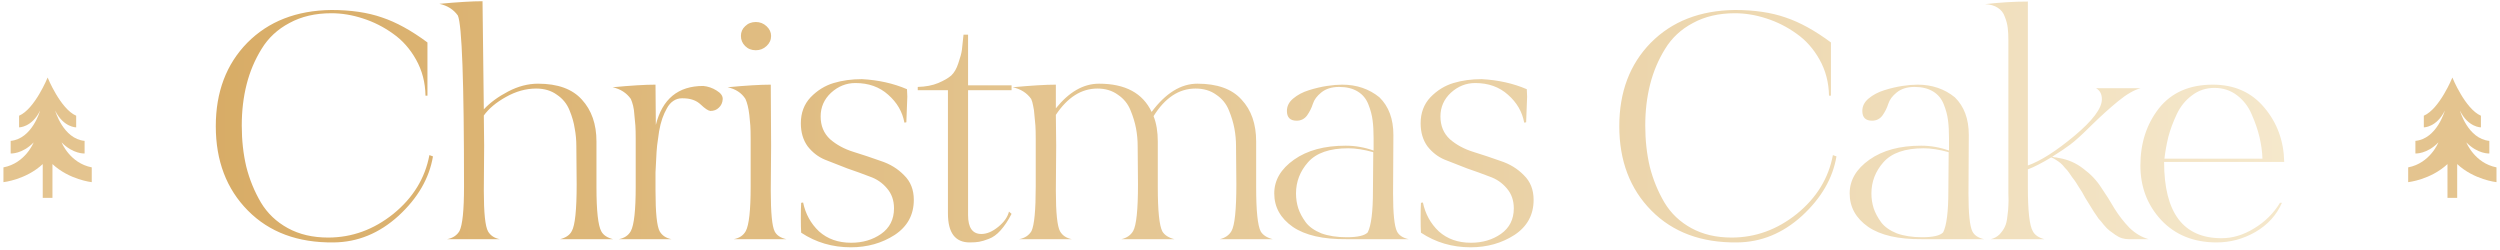 <svg width="670" height="67" viewBox="0 0 670 67" fill="none" xmlns="http://www.w3.org/2000/svg">
<path d="M24.609 44.859C18.693 43.717 16.509 38.161 16.509 38.161C19.593 41.33 22.672 41.135 22.672 41.135V37.757C16.9 37.202 14.78 29.637 14.78 29.637C17.037 34.183 20.415 34.13 20.415 34.13V31.013C16.183 29.187 12.765 20.78 12.765 20.78C12.765 20.78 9.348 29.187 5.115 31.013V34.13C5.115 34.13 8.493 34.183 10.75 29.637C10.75 29.637 8.63 37.202 2.858 37.757V41.135C2.858 41.135 5.943 41.337 9.022 38.161C9.022 38.161 6.843 43.717 0.922 44.859V48.818C0.922 48.818 6.935 48.185 11.454 43.972V53.024H14.056V43.972C18.576 48.185 24.589 48.818 24.589 48.818V44.859H24.609Z" fill="#E4C48F"/>
<path d="M669.079 44.859C663.163 43.717 660.978 38.161 660.978 38.161C664.063 41.33 667.142 41.135 667.142 41.135V37.757C661.37 37.202 659.25 29.637 659.25 29.637C661.507 34.183 664.885 34.13 664.885 34.13V31.013C660.652 29.187 657.235 20.78 657.235 20.78C657.235 20.78 653.818 29.187 649.585 31.013V34.13C649.585 34.13 652.963 34.183 655.22 29.637C655.22 29.637 653.1 37.202 647.328 37.757V41.135C647.328 41.135 650.413 41.337 653.491 38.161C653.491 38.161 651.313 43.717 645.391 44.859V48.818C645.391 48.818 651.404 48.185 655.924 43.972V53.024H658.526V43.972C663.046 48.185 669.059 48.818 669.059 48.818V44.859H669.079Z" fill="#E4C48F"/>
<path d="M114.556 25.646H114.034C113.976 22.108 113.135 18.889 111.511 15.989C109.887 13.089 107.828 10.769 105.334 9.029C102.84 7.231 100.143 5.868 97.243 4.94C94.401 4.012 91.588 3.548 88.804 3.548C84.512 3.548 80.771 4.418 77.581 6.158C74.391 7.84 71.897 10.16 70.099 13.118C68.301 16.018 66.967 19.179 66.097 22.601C65.227 26.023 64.792 29.706 64.792 33.65C64.792 37.594 65.198 41.277 66.01 44.699C66.88 48.121 68.185 51.311 69.925 54.269C71.665 57.169 74.072 59.46 77.146 61.142C80.22 62.824 83.816 63.665 87.934 63.665C94.314 63.665 100.143 61.548 105.421 57.314C110.699 53.022 113.918 47.773 115.078 41.567L116.035 41.915C115.049 47.773 111.975 53.08 106.813 57.836C101.651 62.534 95.851 64.912 89.413 64.97C79.843 65.086 72.187 62.244 66.445 56.444C60.703 50.644 57.832 43.104 57.832 33.824C57.832 24.66 60.645 17.207 66.271 11.465C71.955 5.723 79.466 2.794 88.804 2.678C94.024 2.678 98.548 3.345 102.376 4.679C106.204 5.955 110.264 8.188 114.556 11.378V25.646ZM117.745 1.025C122.733 0.561 126.59 0.329 129.316 0.329L129.664 29.3C131.346 27.502 133.521 25.907 136.189 24.515C138.857 23.123 141.525 22.427 144.193 22.427C149.471 22.427 153.386 23.848 155.938 26.69C158.547 29.532 159.852 33.273 159.852 37.913V50.18C159.852 56.502 160.287 60.446 161.157 62.012C161.679 62.998 162.723 63.694 164.289 64.1H150.109C151.675 63.694 152.719 62.969 153.241 61.925C154.111 60.417 154.546 56.241 154.546 49.397L154.459 39.131C154.459 37.507 154.314 35.941 154.024 34.433C153.792 32.867 153.328 31.243 152.632 29.561C151.936 27.821 150.805 26.429 149.239 25.385C147.731 24.283 145.875 23.732 143.671 23.732C140.945 23.732 138.248 24.486 135.58 25.994C132.97 27.444 130.998 29.097 129.664 30.953L129.751 39.044L129.664 51.137C129.664 57.053 130.041 60.678 130.795 62.012C131.433 63.114 132.477 63.81 133.927 64.1H119.833C121.341 63.81 122.443 63.085 123.139 61.925C123.951 60.301 124.357 56.328 124.357 50.006C124.357 21.934 123.806 6.651 122.704 4.157C121.544 2.533 119.891 1.489 117.745 1.025ZM164.192 23.384C169.064 22.92 172.892 22.688 175.676 22.688L175.763 33.476C177.503 26.516 181.737 23.036 188.465 23.036C189.741 23.152 190.93 23.558 192.032 24.254C193.192 24.95 193.743 25.733 193.685 26.603C193.627 27.531 193.279 28.285 192.641 28.865C192.061 29.445 191.307 29.735 190.379 29.735C189.799 29.677 188.929 29.097 187.769 27.995C186.609 26.893 185.014 26.342 182.984 26.342H182.723C181.911 26.342 181.157 26.574 180.461 27.038C179.765 27.502 179.185 28.169 178.721 29.039C178.257 29.851 177.851 30.75 177.503 31.736C177.155 32.722 176.865 33.882 176.633 35.216C176.459 36.55 176.285 37.797 176.111 38.957C175.995 40.059 175.908 41.335 175.85 42.785C175.792 44.177 175.734 45.308 175.676 46.178C175.676 46.99 175.676 47.976 175.676 49.136C175.676 50.238 175.676 50.905 175.676 51.137C175.676 57.053 176.053 60.678 176.807 62.012C177.445 63.114 178.489 63.81 179.939 64.1H165.845C167.353 63.81 168.426 63.085 169.064 61.925C169.934 60.301 170.369 56.328 170.369 50.006C170.369 48.846 170.369 47.309 170.369 45.395C170.369 43.423 170.369 41.944 170.369 40.958C170.369 39.914 170.369 38.667 170.369 37.217C170.369 35.709 170.34 34.52 170.282 33.65C170.224 32.78 170.137 31.852 170.021 30.866C169.963 29.88 169.847 29.039 169.673 28.343C169.499 27.647 169.296 27.038 169.064 26.516C167.904 24.892 166.28 23.848 164.192 23.384ZM202.567 5.897C203.669 5.897 204.626 6.274 205.438 7.028C206.25 7.782 206.656 8.652 206.656 9.638C206.656 10.682 206.25 11.581 205.438 12.335C204.626 13.089 203.669 13.466 202.567 13.466C201.407 13.466 200.45 13.089 199.696 12.335C198.942 11.581 198.565 10.682 198.565 9.638C198.565 8.594 198.942 7.724 199.696 7.028C200.45 6.274 201.407 5.897 202.567 5.897ZM199.783 26.516C198.739 24.892 197.144 23.848 194.998 23.384C199.87 22.92 203.727 22.688 206.569 22.688L206.656 39.044L206.569 51.137C206.569 57.053 206.917 60.678 207.613 62.012C208.135 63.056 209.179 63.752 210.745 64.1H196.651C198.159 63.81 199.232 63.085 199.87 61.925C200.74 60.301 201.175 56.328 201.175 50.006C201.175 48.846 201.175 47.309 201.175 45.395C201.175 43.423 201.175 41.944 201.175 40.958C201.175 39.914 201.175 38.667 201.175 37.217C201.175 35.709 201.146 34.52 201.088 33.65C201.03 32.78 200.943 31.852 200.827 30.866C200.711 29.88 200.566 29.039 200.392 28.343C200.218 27.647 200.015 27.038 199.783 26.516ZM242.379 32.867C241.857 29.967 240.407 27.473 238.029 25.385C235.709 23.297 232.78 22.253 229.242 22.253C226.806 22.253 224.631 23.123 222.717 24.863C220.861 26.603 219.933 28.72 219.933 31.214C219.933 33.708 220.774 35.738 222.456 37.304C224.196 38.812 226.284 39.943 228.72 40.697C231.156 41.451 233.592 42.263 236.028 43.133C238.522 43.945 240.61 45.221 242.292 46.961C244.032 48.643 244.902 50.847 244.902 53.573C244.902 57.575 243.191 60.707 239.769 62.969C236.347 65.173 232.432 66.275 228.024 66.275C223.094 66.275 218.657 64.97 214.713 62.36C214.655 61.49 214.626 60.185 214.626 58.445C214.626 56.647 214.655 55.284 214.713 54.356L215.235 54.269C215.873 57.343 217.294 59.924 219.498 62.012C221.76 64.042 224.631 65.057 228.111 65.057C231.185 65.057 233.853 64.274 236.115 62.708C238.435 61.084 239.595 58.793 239.595 55.835C239.595 53.689 238.957 51.891 237.681 50.441C236.463 48.991 234.926 47.947 233.07 47.309C231.272 46.613 229.271 45.888 227.067 45.134C224.921 44.322 222.92 43.539 221.064 42.785C219.266 42.031 217.729 40.842 216.453 39.218C215.235 37.536 214.626 35.477 214.626 33.041C214.626 30.257 215.496 27.937 217.236 26.081C219.034 24.225 221.093 22.949 223.413 22.253C225.733 21.557 228.256 21.209 230.982 21.209C235.39 21.441 239.421 22.34 243.075 23.906L243.162 25.907C243.162 25.965 243.075 28.256 242.901 32.78L242.379 32.867ZM245.957 23.297C248.103 23.239 249.93 22.891 251.438 22.253C252.946 21.615 254.106 20.948 254.918 20.252C255.73 19.498 256.368 18.396 256.832 16.946C257.354 15.438 257.673 14.249 257.789 13.379C257.905 12.509 258.05 11.146 258.224 9.29H259.442V22.862H271.1V24.167H259.442V57.662C259.442 61.026 260.631 62.708 263.009 62.708C264.459 62.708 265.967 62.07 267.533 60.794C269.099 59.518 270.056 58.155 270.404 56.705L271.1 57.314C270.172 59.112 269.186 60.591 268.142 61.751C267.156 62.853 266.112 63.607 265.01 64.013C263.966 64.419 263.096 64.68 262.4 64.796C261.762 64.912 260.921 64.97 259.877 64.97C255.991 64.97 254.048 62.389 254.048 57.227V24.167H245.957V23.297ZM276.358 26.516C275.198 24.892 273.545 23.848 271.399 23.384C276.387 22.92 280.244 22.688 282.97 22.688V29.039C286.508 24.631 290.365 22.427 294.541 22.427C301.559 22.427 306.257 24.95 308.635 29.996C312.405 24.95 316.494 22.427 320.902 22.427C326.238 22.427 330.182 23.848 332.734 26.69C335.344 29.474 336.649 33.215 336.649 37.913V50.18C336.649 56.502 337.055 60.446 337.867 62.012C338.447 62.998 339.52 63.694 341.086 64.1H326.905C328.355 63.752 329.399 63.027 330.037 61.925C330.907 60.417 331.342 56.241 331.342 49.397L331.255 39.131C331.255 37.565 331.11 35.999 330.82 34.433C330.53 32.867 330.037 31.243 329.341 29.561C328.645 27.821 327.514 26.429 325.948 25.385C324.44 24.283 322.584 23.732 320.38 23.732C315.972 23.732 312.231 26.197 309.157 31.127C309.911 33.041 310.288 35.303 310.288 37.913V50.18C310.288 56.502 310.694 60.446 311.506 62.012C312.086 62.998 313.159 63.694 314.725 64.1H300.544C301.994 63.752 303.038 63.027 303.676 61.925C304.546 60.417 304.981 56.241 304.981 49.397L304.894 39.131C304.894 37.565 304.749 35.999 304.459 34.433C304.169 32.867 303.676 31.243 302.98 29.561C302.284 27.821 301.153 26.429 299.587 25.385C298.079 24.283 296.252 23.732 294.106 23.732C289.814 23.732 286.102 26.081 282.97 30.779L283.057 39.044L282.97 51.137C282.97 57.053 283.347 60.678 284.101 62.012C284.739 63.114 285.783 63.81 287.233 64.1H273.139C274.647 63.81 275.749 63.085 276.445 61.925C277.199 60.301 277.576 56.328 277.576 50.006C277.576 48.788 277.576 47.251 277.576 45.395C277.576 43.481 277.576 42.002 277.576 40.958C277.576 39.914 277.576 38.667 277.576 37.217C277.576 35.709 277.547 34.52 277.489 33.65C277.431 32.78 277.344 31.852 277.228 30.866C277.17 29.88 277.054 29.039 276.88 28.343C276.764 27.647 276.59 27.038 276.358 26.516ZM341.5 51.833C341.5 48.295 343.269 45.279 346.807 42.785C350.345 40.291 354.956 39.044 360.64 39.044C363.192 39.044 365.686 39.479 368.122 40.349V37.043C368.122 35.187 368.035 33.592 367.861 32.258C367.687 30.866 367.31 29.445 366.73 27.995C366.15 26.487 365.193 25.327 363.859 24.515C362.525 23.703 360.872 23.297 358.9 23.297C356.928 23.297 355.333 23.79 354.115 24.776C352.955 25.704 352.201 26.719 351.853 27.821C351.505 28.923 350.983 29.967 350.287 30.953C349.591 31.881 348.663 32.345 347.503 32.345C345.763 32.345 344.893 31.475 344.893 29.735C344.893 28.459 345.444 27.357 346.546 26.429C347.706 25.443 349.127 24.689 350.809 24.167C352.491 23.645 354.086 23.268 355.594 23.036C357.16 22.804 358.523 22.688 359.683 22.688C363.569 22.688 366.904 23.819 369.688 26.081C372.182 28.517 373.429 31.881 373.429 36.173L373.342 51.833C373.342 57.227 373.69 60.62 374.386 62.012C374.908 63.056 375.952 63.752 377.518 64.1H360.901C354.579 64.158 349.765 63.056 346.459 60.794C343.153 58.474 341.5 55.487 341.5 51.833ZM361.336 39.74C356.348 39.74 352.752 40.987 350.548 43.481C348.402 45.917 347.329 48.701 347.329 51.833C347.329 53.225 347.532 54.559 347.938 55.835C348.344 57.053 349.011 58.3 349.939 59.576C350.867 60.794 352.259 61.78 354.115 62.534C356.029 63.23 358.291 63.578 360.901 63.578C363.859 63.578 365.744 63.143 366.556 62.273C367.484 60.417 367.948 56.734 367.948 51.224L368.035 40.784C365.541 40.088 363.308 39.74 361.336 39.74ZM408.484 32.867C407.962 29.967 406.512 27.473 404.134 25.385C401.814 23.297 398.885 22.253 395.347 22.253C392.911 22.253 390.736 23.123 388.822 24.863C386.966 26.603 386.038 28.72 386.038 31.214C386.038 33.708 386.879 35.738 388.561 37.304C390.301 38.812 392.389 39.943 394.825 40.697C397.261 41.451 399.697 42.263 402.133 43.133C404.627 43.945 406.715 45.221 408.397 46.961C410.137 48.643 411.007 50.847 411.007 53.573C411.007 57.575 409.296 60.707 405.874 62.969C402.452 65.173 398.537 66.275 394.129 66.275C389.199 66.275 384.762 64.97 380.818 62.36C380.76 61.49 380.731 60.185 380.731 58.445C380.731 56.647 380.76 55.284 380.818 54.356L381.34 54.269C381.978 57.343 383.399 59.924 385.603 62.012C387.865 64.042 390.736 65.057 394.216 65.057C397.29 65.057 399.958 64.274 402.22 62.708C404.54 61.084 405.7 58.793 405.7 55.835C405.7 53.689 405.062 51.891 403.786 50.441C402.568 48.991 401.031 47.947 399.175 47.309C397.377 46.613 395.376 45.888 393.172 45.134C391.026 44.322 389.025 43.539 387.169 42.785C385.371 42.031 383.834 40.842 382.558 39.218C381.34 37.536 380.731 35.477 380.731 33.041C380.731 30.257 381.601 27.937 383.341 26.081C385.139 24.225 387.198 22.949 389.518 22.253C391.838 21.557 394.361 21.209 397.087 21.209C401.495 21.441 405.526 22.34 409.18 23.906L409.267 25.907C409.267 25.965 409.18 28.256 409.006 32.78L408.484 32.867ZM490.694 25.646H490.172C490.114 22.108 489.273 18.889 487.649 15.989C486.025 13.089 483.966 10.769 481.472 9.029C478.978 7.231 476.281 5.868 473.381 4.94C470.539 4.012 467.726 3.548 464.942 3.548C460.65 3.548 456.909 4.418 453.719 6.158C450.529 7.84 448.035 10.16 446.237 13.118C444.439 16.018 443.105 19.179 442.235 22.601C441.365 26.023 440.93 29.706 440.93 33.65C440.93 37.594 441.336 41.277 442.148 44.699C443.018 48.121 444.323 51.311 446.063 54.269C447.803 57.169 450.21 59.46 453.284 61.142C456.358 62.824 459.954 63.665 464.072 63.665C470.452 63.665 476.281 61.548 481.559 57.314C486.837 53.022 490.056 47.773 491.216 41.567L492.173 41.915C491.187 47.773 488.113 53.08 482.951 57.836C477.789 62.534 471.989 64.912 465.551 64.97C455.981 65.086 448.325 62.244 442.583 56.444C436.841 50.644 433.97 43.104 433.97 33.824C433.97 24.66 436.783 17.207 442.409 11.465C448.093 5.723 455.604 2.794 464.942 2.678C470.162 2.678 474.686 3.345 478.514 4.679C482.342 5.955 486.402 8.188 490.694 11.378V25.646ZM495.71 51.833C495.71 48.295 497.479 45.279 501.017 42.785C504.555 40.291 509.166 39.044 514.85 39.044C517.402 39.044 519.896 39.479 522.332 40.349V37.043C522.332 35.187 522.245 33.592 522.071 32.258C521.897 30.866 521.52 29.445 520.94 27.995C520.36 26.487 519.403 25.327 518.069 24.515C516.735 23.703 515.082 23.297 513.11 23.297C511.138 23.297 509.543 23.79 508.325 24.776C507.165 25.704 506.411 26.719 506.063 27.821C505.715 28.923 505.193 29.967 504.497 30.953C503.801 31.881 502.873 32.345 501.713 32.345C499.973 32.345 499.103 31.475 499.103 29.735C499.103 28.459 499.654 27.357 500.756 26.429C501.916 25.443 503.337 24.689 505.019 24.167C506.701 23.645 508.296 23.268 509.804 23.036C511.37 22.804 512.733 22.688 513.893 22.688C517.779 22.688 521.114 23.819 523.898 26.081C526.392 28.517 527.639 31.881 527.639 36.173L527.552 51.833C527.552 57.227 527.9 60.62 528.596 62.012C529.118 63.056 530.162 63.752 531.728 64.1H515.111C508.789 64.158 503.975 63.056 500.669 60.794C497.363 58.474 495.71 55.487 495.71 51.833ZM515.546 39.74C510.558 39.74 506.962 40.987 504.758 43.481C502.612 45.917 501.539 48.701 501.539 51.833C501.539 53.225 501.742 54.559 502.148 55.835C502.554 57.053 503.221 58.3 504.149 59.576C505.077 60.794 506.469 61.78 508.325 62.534C510.239 63.23 512.501 63.578 515.111 63.578C518.069 63.578 519.954 63.143 520.766 62.273C521.694 60.417 522.158 56.734 522.158 51.224L522.245 40.784C519.751 40.088 517.518 39.74 515.546 39.74ZM531.984 1.112C536.044 0.648 539.872 0.416 543.468 0.416V44.351C546.89 43.133 551.037 40.494 555.909 36.434C560.839 32.316 563.304 29.039 563.304 26.603C563.304 25.211 562.782 24.225 561.738 23.645H573.657C571.917 24.109 569.916 25.269 567.654 27.125C565.45 28.923 563.072 31.069 560.52 33.563C558.026 36.057 556.112 37.797 554.778 38.783C553.792 39.537 552.197 40.61 549.993 42.002C550.167 42.06 550.399 42.118 550.689 42.176C550.979 42.176 551.211 42.205 551.385 42.263C551.617 42.321 551.762 42.35 551.82 42.35C554.256 42.756 556.431 43.713 558.345 45.221C560.317 46.671 561.912 48.353 563.13 50.267C564.406 52.123 565.595 54.008 566.697 55.922C567.857 57.778 569.191 59.489 570.699 61.055C572.265 62.563 573.976 63.578 575.832 64.1H570.438C569.858 64.1 569.278 64.013 568.698 63.839C568.118 63.665 567.538 63.375 566.958 62.969C566.378 62.563 565.856 62.186 565.392 61.838C564.928 61.49 564.406 60.968 563.826 60.272C563.246 59.518 562.782 58.967 562.434 58.619C562.144 58.213 561.709 57.575 561.129 56.705C560.549 55.777 560.172 55.168 559.998 54.878C559.824 54.588 559.447 53.979 558.867 53.051C558.345 52.065 558.055 51.543 557.997 51.485C557.881 51.311 557.62 50.905 557.214 50.267C556.808 49.571 556.518 49.107 556.344 48.875C556.17 48.585 555.851 48.15 555.387 47.57C554.981 46.932 554.662 46.468 554.43 46.178C554.198 45.83 553.85 45.424 553.386 44.96C552.98 44.438 552.603 44.032 552.255 43.742C551.907 43.452 551.501 43.162 551.037 42.872C550.631 42.582 550.196 42.35 549.732 42.176C547.238 43.684 545.15 44.757 543.468 45.395V50.18C543.468 56.502 543.903 60.417 544.773 61.925C545.295 62.969 546.339 63.694 547.905 64.1H533.55C534.478 63.868 535.261 63.433 535.899 62.795C536.537 62.099 537.001 61.432 537.291 60.794C537.639 60.098 537.871 59.141 537.987 57.923C538.161 56.647 538.248 55.69 538.248 55.052C538.306 54.356 538.306 53.312 538.248 51.92C538.248 50.528 538.248 49.687 538.248 49.397V10.943C538.248 9.551 538.19 8.391 538.074 7.463C537.958 6.477 537.697 5.491 537.291 4.505C536.943 3.461 536.305 2.649 535.377 2.069C534.507 1.489 533.376 1.17 531.984 1.112ZM593.463 23.558C591.201 23.558 589.2 24.225 587.46 25.559C585.72 26.835 584.357 28.517 583.371 30.605C582.385 32.693 581.631 34.723 581.109 36.695C580.645 38.609 580.297 40.552 580.065 42.524H606.339C606.281 40.668 606.02 38.754 605.556 36.782C605.092 34.81 604.396 32.78 603.468 30.692C602.598 28.604 601.293 26.893 599.553 25.559C597.813 24.225 595.783 23.558 593.463 23.558ZM579.978 43.394C579.978 57.024 585.111 63.839 595.377 63.839C598.335 63.839 601.235 62.969 604.077 61.229C606.977 59.489 609.297 57.198 611.037 54.356H611.559C610.109 57.662 607.731 60.272 604.425 62.186C601.177 64.042 597.726 64.97 594.072 64.97C587.924 64.97 582.965 62.969 579.195 58.967C575.483 54.965 573.627 50.093 573.627 44.351C573.627 38.377 575.28 33.273 578.586 29.039C581.95 24.805 586.764 22.688 593.028 22.688C598.828 22.688 603.439 24.747 606.861 28.865C610.283 32.925 612.052 37.768 612.168 43.394H579.978Z" fill="url(#paint0_linear_133_4)"/>
<defs>
<linearGradient id="paint0_linear_133_4" x1="55.657" y1="45.096" x2="613.656" y2="45.096" gradientUnits="userSpaceOnUse">
<stop stop-color="#D8AC66"/>
<stop offset="1" stop-color="#F5E8CC"/>
</linearGradient>
</defs>
</svg>
